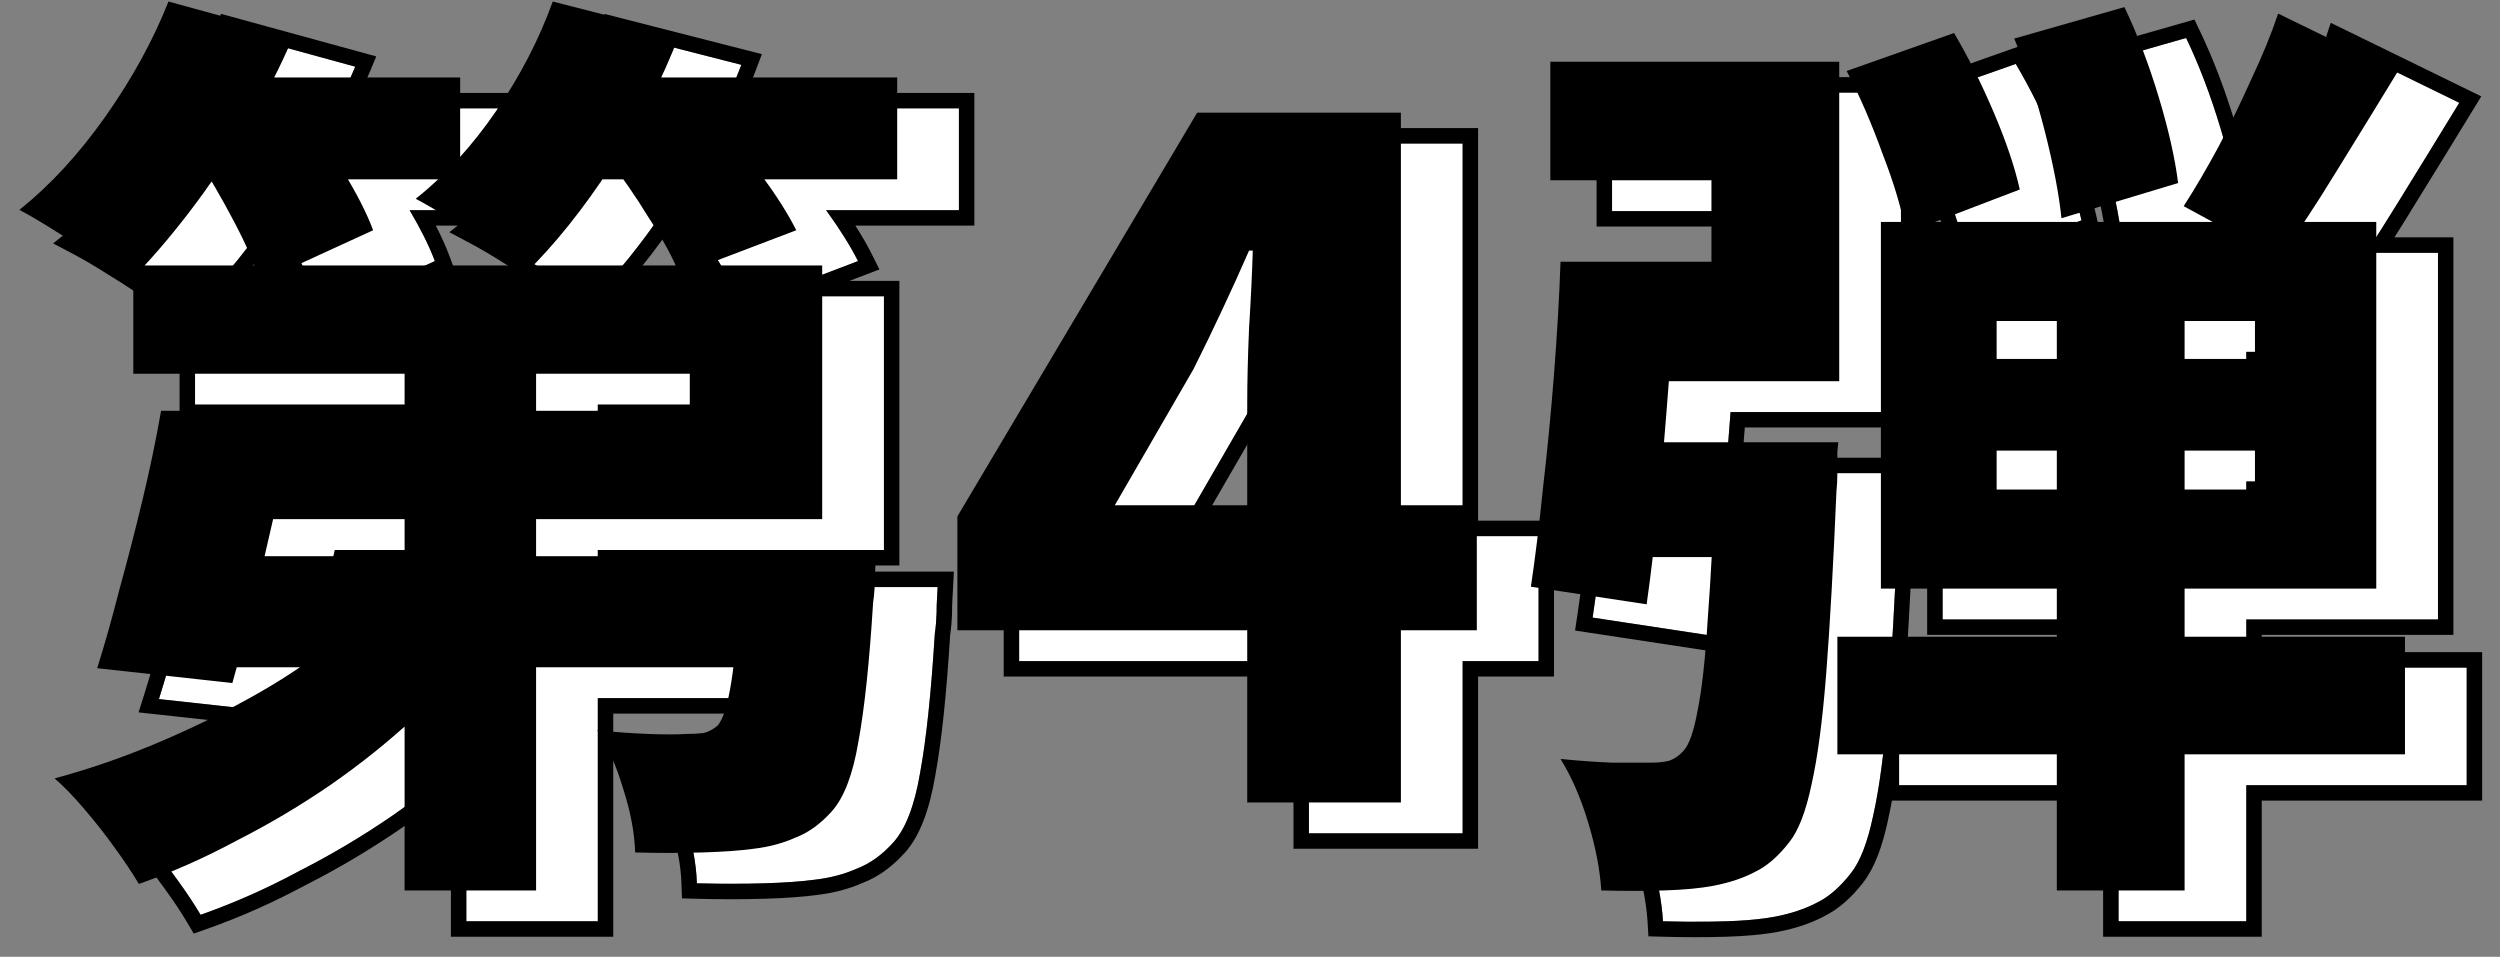 <svg width="81" height="31" viewBox="0 0 81 31" fill="none" xmlns="http://www.w3.org/2000/svg">
<rect x="0" y="0" width="81" height="31" fill="#808080" stroke="none"/>
<path d="M61.531 21.63H79.921V25.44H61.531V21.63ZM66.691 15.6V16.86H75.061V15.6H66.691ZM66.691 11.4V12.63H75.061V11.4H66.691ZM62.941 8.19H78.991V20.07H62.941V8.19ZM75.811 1.44L79.681 3.33C79.021 4.41 78.351 5.5 77.671 6.6C77.011 7.68 76.401 8.6 75.841 9.36L72.751 7.68C73.111 7.12 73.481 6.49 73.861 5.79C74.241 5.07 74.601 4.33 74.941 3.57C75.301 2.81 75.591 2.1 75.811 1.44ZM61.831 3.3L65.311 2.07C65.771 2.85 66.201 3.71 66.601 4.65C67.001 5.59 67.281 6.42 67.441 7.14L63.751 8.55C63.631 7.83 63.381 6.98 63.001 6C62.641 5 62.251 4.1 61.831 3.3ZM67.261 2.25L70.831 1.23C71.251 2.11 71.621 3.08 71.941 4.14C72.261 5.2 72.471 6.13 72.571 6.93L68.791 8.07C68.711 7.29 68.531 6.35 68.251 5.25C67.971 4.15 67.641 3.15 67.261 2.25ZM68.641 9.87H72.781V29.85H68.641V9.87ZM57.601 15.33H61.561C61.561 15.33 61.551 15.43 61.531 15.63C61.531 15.81 61.531 16.03 61.531 16.29C61.531 16.53 61.521 16.74 61.501 16.92C61.401 19.28 61.291 21.24 61.171 22.8C61.051 24.34 60.891 25.55 60.691 26.43C60.511 27.29 60.271 27.91 59.971 28.29C59.611 28.75 59.241 29.07 58.861 29.25C58.481 29.45 58.031 29.6 57.511 29.7C57.091 29.78 56.561 29.83 55.921 29.85C55.281 29.87 54.601 29.87 53.881 29.85C53.841 29.19 53.701 28.46 53.461 27.66C53.221 26.86 52.921 26.17 52.561 25.59C53.161 25.65 53.721 25.69 54.241 25.71C54.781 25.71 55.201 25.71 55.501 25.71C55.721 25.71 55.911 25.69 56.071 25.65C56.251 25.59 56.411 25.48 56.551 25.32C56.731 25.12 56.881 24.69 57.001 24.03C57.141 23.35 57.251 22.36 57.331 21.06C57.431 19.74 57.521 18.03 57.601 15.93V15.33ZM52.561 9.48H56.341C56.261 10.7 56.171 11.99 56.071 13.35C55.971 14.69 55.861 15.99 55.741 17.25C55.621 18.49 55.491 19.6 55.351 20.58L51.601 20.01C51.741 19.07 51.871 18.01 51.991 16.83C52.131 15.63 52.251 14.39 52.351 13.11C52.451 11.83 52.521 10.62 52.561 9.48ZM53.761 15.33H59.311V19.05H53.311L53.761 15.33ZM53.311 9.48H57.451V6.84H52.231V3H61.591V13.35H53.311V9.48Z" fill="white"/>
<path d="M42.41 27V14.1C42.41 13.4 42.429 12.58 42.469 11.64C42.529 10.68 42.569 9.84 42.59 9.12H42.469C42.19 9.76 41.9 10.4 41.599 11.04C41.3 11.68 40.989 12.32 40.669 12.96L38.12 17.37H49.849V21.42H33.02V17.73L40.789 4.65H47.389V27H42.41Z" fill="white"/>
<path d="M9.679 14.31H24.349V13.11H6.319V9.6H28.639V17.82H9.679V14.31ZM7.219 14.31H11.599C11.399 15.31 11.179 16.35 10.939 17.43C10.699 18.49 10.459 19.51 10.219 20.49C9.979 21.47 9.749 22.35 9.529 23.13L5.149 22.65C5.389 21.89 5.629 21.04 5.869 20.1C6.129 19.16 6.379 18.19 6.619 17.19C6.859 16.19 7.059 15.23 7.219 14.31ZM9.019 19.02H27.139V22.62H7.939L9.019 19.02ZM25.999 19.02H30.379C30.379 19.02 30.369 19.21 30.349 19.59C30.349 19.95 30.329 20.26 30.289 20.52C30.169 22.46 30.009 23.97 29.809 25.05C29.629 26.11 29.339 26.86 28.939 27.3C28.579 27.7 28.189 27.98 27.769 28.14C27.369 28.32 26.919 28.44 26.419 28.5C25.979 28.56 25.419 28.6 24.739 28.62C24.059 28.64 23.339 28.64 22.579 28.62C22.559 27.98 22.429 27.29 22.189 26.55C21.969 25.81 21.689 25.18 21.349 24.66C21.929 24.72 22.479 24.76 22.999 24.78C23.539 24.8 23.949 24.8 24.229 24.78C24.449 24.78 24.639 24.77 24.799 24.75C24.959 24.71 25.109 24.63 25.249 24.51C25.429 24.31 25.579 23.83 25.699 23.07C25.819 22.31 25.919 21.13 25.999 19.53V19.02ZM15.109 10.41H19.369V29.85H15.109V10.41ZM14.329 20.37L17.689 21.81C17.029 22.65 16.279 23.46 15.439 24.24C14.599 25.02 13.689 25.75 12.709 26.43C11.749 27.09 10.739 27.69 9.679 28.23C8.639 28.79 7.579 29.26 6.499 29.64C6.299 29.3 6.039 28.91 5.719 28.47C5.419 28.05 5.089 27.63 4.729 27.21C4.389 26.81 4.069 26.48 3.769 26.22C4.809 25.94 5.839 25.59 6.859 25.17C7.879 24.75 8.849 24.29 9.769 23.79C10.709 23.29 11.569 22.75 12.349 22.17C13.129 21.59 13.789 20.99 14.329 20.37ZM7.579 3.51H16.909V6.81H7.579V3.51ZM19.699 3.51H31.069V6.81H19.699V3.51ZM7.459 1.05L11.509 2.16C11.089 3.16 10.579 4.15 9.979 5.13C9.399 6.11 8.779 7.03 8.119 7.89C7.459 8.75 6.809 9.5 6.169 10.14C5.909 9.9 5.559 9.64 5.119 9.36C4.699 9.06 4.259 8.77 3.799 8.49C3.359 8.21 2.969 7.98 2.629 7.8C3.629 7 4.559 5.99 5.419 4.77C6.279 3.55 6.959 2.31 7.459 1.05ZM19.909 1.05L24.019 2.1C23.459 3.58 22.719 5.01 21.799 6.39C20.899 7.77 19.979 8.92 19.039 9.84C18.779 9.6 18.429 9.33 17.989 9.03C17.549 8.71 17.099 8.41 16.639 8.13C16.199 7.85 15.809 7.62 15.469 7.44C16.429 6.68 17.299 5.73 18.079 4.59C18.859 3.45 19.469 2.27 19.909 1.05ZM8.389 6.12L11.809 4.62C12.249 5.18 12.689 5.83 13.129 6.57C13.569 7.29 13.889 7.92 14.089 8.46L10.429 10.14C10.269 9.6 9.989 8.95 9.589 8.19C9.189 7.43 8.789 6.74 8.389 6.12ZM21.679 6.12L25.249 4.83C25.709 5.37 26.179 5.98 26.659 6.66C27.159 7.34 27.539 7.94 27.799 8.46L24.019 9.9C23.819 9.38 23.489 8.77 23.029 8.07C22.589 7.35 22.139 6.7 21.679 6.12Z" fill="white"/>
<path d="M62.44 7.69H63.043C62.916 7.234 62.748 6.731 62.534 6.181L62.53 6.169C62.389 5.777 62.241 5.402 62.091 5.043V13.85H56.532C56.507 14.179 56.481 14.506 56.454 14.83H62.113L62.059 15.38L62.058 15.39L62.057 15.399L62.056 15.409L62.055 15.41V15.419L62.054 15.429L62.053 15.43V15.438L62.052 15.44V15.448L62.051 15.449V15.458L62.05 15.468L62.049 15.477L62.048 15.487L62.047 15.497L62.046 15.498V15.507L62.045 15.508V15.517L62.044 15.518V15.526L62.043 15.527V15.535L62.042 15.536V15.546L62.041 15.547V15.556L62.04 15.557V15.565L62.039 15.566V15.575L62.038 15.576V15.585L62.037 15.586V15.595L62.036 15.596V15.604L62.035 15.605V15.613L62.034 15.614V15.624L62.033 15.625V15.634L62.032 15.635V15.644L62.031 15.645V15.653L62.03 15.654V16.29C62.03 16.543 62.021 16.773 61.998 16.976C61.932 18.534 61.86 19.919 61.785 21.13H68.141V20.57H62.44V7.69ZM51.73 2.5H62.091V2.677L65.532 1.461L65.741 1.816C66.213 2.617 66.653 3.497 67.061 4.454C67.468 5.412 67.76 6.272 67.929 7.031L68.022 7.453L67.619 7.607L67.401 7.69H68.238C68.146 7.031 67.991 6.258 67.766 5.373C67.491 4.294 67.169 3.318 66.8 2.444L66.58 1.925L71.1 0.633L71.282 1.015C71.714 1.92 72.093 2.914 72.419 3.995C72.676 4.848 72.865 5.626 72.985 6.328C73.128 6.08 73.274 5.822 73.421 5.552C73.795 4.843 74.15 4.115 74.484 3.366L74.488 3.355C74.841 2.61 75.124 1.92 75.336 1.282L75.517 0.74L76.03 0.99L80.394 3.122L80.107 3.591C79.448 4.671 78.776 5.76 78.097 6.859L78.098 6.86C77.922 7.148 77.748 7.425 77.579 7.69H79.49V20.57H73.28V21.13H80.421V25.94H73.28V30.35H68.141V25.94H61.299C61.261 26.15 61.22 26.347 61.179 26.531L61.18 26.532C60.995 27.415 60.735 28.126 60.363 28.598L60.364 28.599C59.979 29.091 59.557 29.467 59.093 29.691L59.094 29.692C58.662 29.92 58.163 30.084 57.605 30.191C57.151 30.278 56.591 30.329 55.937 30.35C55.286 30.37 54.596 30.37 53.867 30.35L53.409 30.337L53.382 29.88C53.345 29.267 53.213 28.576 52.981 27.804C52.751 27.037 52.468 26.389 52.136 25.854L51.601 24.991L52.61 25.093C53.202 25.152 53.751 25.19 54.26 25.21H55.501V25.71H54.24C53.72 25.69 53.16 25.65 52.56 25.59C52.92 26.17 53.221 26.86 53.461 27.66C53.701 28.46 53.841 29.19 53.881 29.85C54.421 29.865 54.938 29.869 55.434 29.861L55.921 29.85C56.401 29.835 56.819 29.803 57.175 29.754L57.511 29.7C58.031 29.6 58.48 29.45 58.86 29.25C59.24 29.07 59.611 28.75 59.971 28.29C60.271 27.91 60.51 27.29 60.69 26.43C60.89 25.55 61.051 24.34 61.171 22.8C61.291 21.24 61.401 19.28 61.501 16.92C61.511 16.83 61.518 16.733 61.523 16.628L61.53 16.29V15.63C61.55 15.433 61.56 15.333 61.56 15.33H55.913C55.968 14.68 56.02 14.02 56.07 13.35H61.591V3H52.23V6.84H57.45V9.48H52.56C52.52 10.62 52.451 11.831 52.351 13.11L52.272 14.062C52.189 15.008 52.095 15.93 51.99 16.83L51.898 17.692C51.805 18.532 51.706 19.305 51.601 20.01L55.351 20.58C55.419 20.101 55.484 19.591 55.548 19.05H57.458C57.417 19.798 57.376 20.468 57.331 21.06L57.265 21.977C57.193 22.835 57.106 23.52 57.001 24.03L56.905 24.481C56.804 24.89 56.686 25.17 56.551 25.32L56.441 25.431C56.329 25.532 56.205 25.605 56.07 25.65L55.945 25.676C55.814 25.698 55.666 25.71 55.501 25.71V25.21C55.682 25.21 55.823 25.193 55.931 25.168C56.011 25.138 56.093 25.085 56.175 24.991L56.179 24.985C56.204 24.957 56.26 24.872 56.326 24.683C56.39 24.501 56.452 24.256 56.509 23.94L56.511 23.929C56.644 23.284 56.752 22.322 56.832 21.029V21.023L56.904 19.965C56.913 19.83 56.919 19.691 56.928 19.55H55.99C55.943 19.933 55.896 20.3 55.846 20.65L55.774 21.15L51.525 20.504L51.032 20.43L51.106 19.936C51.245 19.006 51.374 17.953 51.493 16.779L51.494 16.773C51.633 15.579 51.753 14.345 51.852 13.071C51.952 11.798 52.021 10.595 52.06 9.463L52.078 8.98H56.95V7.34H51.73V2.5ZM75.061 15.6V16.86H72.78V15.6H75.061ZM68.641 15.6V16.86H66.69V15.6H68.641ZM73.28 16.36H74.561V16.1H73.28V16.36ZM67.19 16.36H68.141V16.1H67.19V16.36ZM75.061 11.4V12.63H72.78V11.4H75.061ZM68.641 11.4V12.63H66.69V11.4H68.641ZM73.28 12.13H74.561V11.9H73.28V12.13ZM67.19 12.13H68.141V11.9H67.19V12.13ZM67.261 2.25C67.641 3.15 67.971 4.15 68.251 5.25C68.531 6.35 68.711 7.29 68.791 8.07L72.57 6.93C72.47 6.13 72.26 5.199 71.94 4.14C71.621 3.08 71.251 2.11 70.831 1.23L67.261 2.25ZM71.782 7.69H72.149L72.237 7.553L71.782 7.69ZM62.94 20.07H68.641V21.63H61.53V25.44H68.641V29.85H72.78V25.44H79.921V21.63H72.78V20.07H78.99V8.19H76.656C76.98 7.706 77.319 7.176 77.671 6.6C78.351 5.5 79.021 4.41 79.681 3.33L75.811 1.44C75.591 2.1 75.3 2.81 74.94 3.57L74.682 4.137C74.419 4.699 74.145 5.25 73.86 5.79C73.481 6.49 73.111 7.12 72.751 7.68L73.69 8.19H64.691L67.44 7.14C67.32 6.6 67.133 5.998 66.878 5.334L66.601 4.65C66.201 3.71 65.77 2.85 65.311 2.07L61.831 3.3C62.251 4.1 62.641 5 63.001 6C63.319 6.821 63.546 7.552 63.682 8.19H62.94V20.07Z" fill="black"/>
<path d="M49.85 17.37H47.39V4.65H40.789L33.02 17.73V21.42H42.409V27H47.39V21.42H49.85V17.37ZM41.909 14.1C41.909 13.391 41.929 12.564 41.97 11.619L41.971 11.608C41.975 11.537 41.977 11.467 41.981 11.398C41.701 11.993 41.414 12.589 41.116 13.184L41.109 13.197L41.102 13.21L38.985 16.87H41.909V14.1ZM42.409 17.37H38.119L40.669 12.96C40.829 12.64 40.987 12.32 41.142 12L41.6 11.04C41.9 10.4 42.19 9.76 42.47 9.12H42.59C42.57 9.84 42.53 10.68 42.47 11.64L42.425 12.96C42.415 13.37 42.409 13.75 42.409 14.1V17.37ZM47.89 16.87H50.35V21.92H47.89V27.5H41.909V21.92H32.52V17.593L40.359 4.395L40.505 4.15H47.89V16.87Z" fill="black"/>
<path d="M15.109 19.02H10.572C10.665 18.626 10.757 18.226 10.85 17.82H15.109V19.02ZM11.201 18.52H14.609V18.32H11.247C11.232 18.387 11.216 18.453 11.201 18.52ZM24.35 13.11V14.31H19.369V13.11H24.35ZM19.869 13.81H23.85V13.61H19.869V13.81ZM8.854 6.876C9.099 7.288 9.345 7.726 9.59 8.19C9.864 8.712 10.08 9.182 10.241 9.6H6.688C7.159 9.088 7.637 8.518 8.119 7.89C8.371 7.561 8.614 7.222 8.854 6.876ZM16.198 6.81C15.961 7.032 15.719 7.243 15.47 7.44C15.81 7.62 16.2 7.85 16.64 8.13C17.1 8.41 17.549 8.71 17.989 9.03L18.303 9.249C18.472 9.371 18.623 9.489 18.759 9.6H11.606L14.09 8.46C13.912 7.98 13.637 7.431 13.27 6.81H16.198ZM22.195 6.81C22.477 7.203 22.756 7.623 23.029 8.07C23.403 8.639 23.691 9.149 23.893 9.6H19.276C20.037 8.821 20.785 7.892 21.52 6.81H22.195ZM21.782 7.31C21.331 7.96 20.874 8.557 20.41 9.1H23.073C22.939 8.865 22.787 8.612 22.611 8.345L22.607 8.338L22.602 8.331C22.383 7.972 22.162 7.631 21.939 7.31H21.782ZM14.12 7.31C14.298 7.657 14.446 7.982 14.559 8.286L14.72 8.721L13.894 9.1H17.219C16.943 8.911 16.664 8.729 16.38 8.557L16.371 8.552C15.939 8.277 15.56 8.054 15.235 7.882L14.559 7.523L14.829 7.31H14.12ZM8.516 8.194C8.273 8.511 8.029 8.811 7.788 9.1H9.482C9.383 8.887 9.272 8.661 9.146 8.423C9.034 8.209 8.921 8.001 8.809 7.799C8.711 7.931 8.615 8.065 8.516 8.194ZM23.422 3.51C23.639 3.045 23.84 2.575 24.02 2.1L19.909 1.05C19.469 2.27 18.859 3.45 18.079 4.59C17.71 5.13 17.319 5.625 16.909 6.08V3.51H10.884C11.111 3.062 11.32 2.612 11.51 2.16L7.459 1.05C6.959 2.31 6.279 3.55 5.419 4.77C4.559 5.99 3.629 7 2.629 7.8C2.969 7.98 3.36 8.21 3.8 8.49C4.26 8.77 4.699 9.06 5.119 9.36C5.559 9.64 5.909 9.9 6.169 10.14C6.22 10.089 6.268 10.036 6.319 9.983V13.11H15.109V14.31H7.22C7.06 15.23 6.859 16.19 6.619 17.19L6.252 18.668C6.127 19.153 5.999 19.63 5.869 20.1C5.629 21.04 5.389 21.89 5.149 22.65L9.529 23.13C9.576 22.965 9.62 22.794 9.668 22.62H11.715C11.11 23.032 10.461 23.422 9.77 23.79C8.85 24.29 7.879 24.75 6.859 25.17C5.839 25.59 4.809 25.94 3.77 26.22C4.07 26.48 4.389 26.81 4.729 27.21C5.089 27.63 5.42 28.05 5.72 28.47C6.04 28.91 6.299 29.3 6.499 29.64C7.579 29.26 8.64 28.791 9.68 28.23C10.74 27.691 11.749 27.09 12.709 26.43C13.562 25.838 14.362 25.208 15.109 24.54V29.85H19.369V22.62H25.759C25.739 22.784 25.721 22.934 25.699 23.07C25.579 23.83 25.429 24.31 25.249 24.51C25.109 24.63 24.96 24.71 24.8 24.75C24.64 24.77 24.449 24.78 24.23 24.78L23.995 24.791C23.909 24.794 23.814 24.795 23.712 24.795L22.999 24.78C22.479 24.76 21.929 24.72 21.35 24.66C21.689 25.18 21.97 25.81 22.189 26.55C22.43 27.29 22.559 27.98 22.579 28.62C23.149 28.635 23.697 28.638 24.222 28.631L24.739 28.62C25.419 28.6 25.979 28.56 26.419 28.5C26.919 28.44 27.369 28.32 27.77 28.14C28.189 27.98 28.579 27.7 28.939 27.3C29.339 26.86 29.63 26.11 29.81 25.05C30.01 23.97 30.169 22.459 30.289 20.52C30.319 20.325 30.338 20.102 30.346 19.851L30.35 19.59C30.37 19.21 30.379 19.02 30.379 19.02H19.369V17.82H28.64V9.6H24.809L27.8 8.46C27.559 7.978 27.213 7.429 26.766 6.81H31.069V3.51H23.422ZM31.569 7.31H27.714C27.924 7.638 28.102 7.947 28.247 8.236L28.494 8.73L27.523 9.1H29.14V18.32H19.869V18.52H30.906L30.879 19.046V19.052L30.878 19.069L30.877 19.07V19.088L30.876 19.089V19.106L30.875 19.107V19.125L30.874 19.126V19.144L30.873 19.145V19.162L30.872 19.163V19.181L30.871 19.183V19.199L30.87 19.2V19.218L30.869 19.219V19.236L30.868 19.238V19.255L30.867 19.257V19.273L30.866 19.274V19.292L30.865 19.293V19.31L30.864 19.311V19.33L30.863 19.331V19.348L30.862 19.349V19.365L30.861 19.367V19.384L30.86 19.386V19.403L30.859 19.404V19.421L30.858 19.423V19.44L30.857 19.442V19.458L30.856 19.46V19.477L30.855 19.479V19.496L30.855 19.498V19.515L30.854 19.517V19.533L30.852 19.535V19.552L30.852 19.554V19.57L30.851 19.572V19.588L30.85 19.59L30.846 19.865C30.838 20.12 30.817 20.354 30.786 20.565C30.666 22.501 30.506 24.027 30.302 25.133C30.117 26.221 29.808 27.089 29.31 27.637L29.309 27.636C28.906 28.082 28.454 28.414 27.947 28.607C27.504 28.803 27.016 28.93 26.486 28.994L26.487 28.995C26.023 29.058 25.443 29.1 24.754 29.12C24.064 29.14 23.334 29.14 22.566 29.12L22.095 29.107L22.08 28.636C22.062 28.052 21.942 27.409 21.714 26.704L21.71 26.692C21.501 25.988 21.239 25.405 20.931 24.934L20.356 24.055L21.4 24.163C21.971 24.222 22.511 24.261 23.019 24.28C23.553 24.3 23.941 24.299 24.193 24.281L24.212 24.28H24.23C24.418 24.28 24.574 24.271 24.701 24.257C24.76 24.239 24.822 24.209 24.888 24.158C24.912 24.122 24.962 24.033 25.02 23.851C25.077 23.668 25.13 23.425 25.182 23.12H19.869V30.35H14.609V25.623C14.093 26.045 13.555 26.452 12.994 26.841L12.992 26.842C12.014 27.514 10.985 28.126 9.906 28.676L9.905 28.675C8.847 29.244 7.767 29.724 6.665 30.111L6.277 30.248L6.068 29.894C5.879 29.572 5.629 29.195 5.315 28.764L5.312 28.761C5.022 28.354 4.701 27.945 4.35 27.535L4.349 27.534C4.02 27.148 3.718 26.837 3.442 26.598L2.731 25.981L3.64 25.737C4.658 25.463 5.668 25.12 6.669 24.708C7.51 24.361 8.315 23.985 9.086 23.584L4.489 23.081L4.673 22.499C4.909 21.75 5.147 20.909 5.385 19.977L5.388 19.967C5.646 19.033 5.894 18.068 6.133 17.073C6.371 16.083 6.569 15.133 6.727 14.225L6.799 13.81H14.609V13.61H5.819V10.498C5.59 10.288 5.27 10.049 4.851 9.782L4.829 9.767C4.419 9.474 3.989 9.191 3.539 8.917L3.531 8.912C3.099 8.637 2.72 8.414 2.396 8.242L1.722 7.886L2.317 7.409C3.275 6.643 4.174 5.669 5.011 4.481C5.85 3.291 6.511 2.085 6.995 0.865L7.16 0.449L12.191 1.828L11.971 2.354C11.879 2.573 11.781 2.792 11.681 3.01H17.409V4.671C17.496 4.552 17.582 4.431 17.667 4.308C18.425 3.2 19.015 2.057 19.439 0.88L19.593 0.453L24.685 1.754L24.487 2.277C24.394 2.523 24.294 2.767 24.191 3.01H31.569V7.31Z" fill="black"/>
<path d="M59.531 20.63H77.921V24.44H59.531V20.63ZM64.691 14.6V15.86H73.061V14.6H64.691ZM64.691 10.4V11.63H73.061V10.4H64.691ZM60.941 7.19H76.991V19.07H60.941V7.19ZM73.811 0.44L77.681 2.33C77.021 3.41 76.351 4.5 75.671 5.6C75.011 6.68 74.401 7.6 73.841 8.36L70.751 6.68C71.111 6.12 71.481 5.49 71.861 4.79C72.241 4.07 72.601 3.33 72.941 2.57C73.301 1.81 73.591 1.1 73.811 0.44ZM59.831 2.3L63.311 1.07C63.771 1.85 64.201 2.71 64.601 3.65C65.001 4.59 65.281 5.42 65.441 6.14L61.751 7.55C61.631 6.83 61.381 5.98 61.001 5C60.641 4 60.251 3.1 59.831 2.3ZM65.261 1.25L68.831 0.23C69.251 1.11 69.621 2.08 69.941 3.14C70.261 4.2 70.471 5.13 70.571 5.93L66.791 7.07C66.711 6.29 66.531 5.35 66.251 4.25C65.971 3.15 65.641 2.15 65.261 1.25ZM66.641 8.87H70.781V28.85H66.641V8.87ZM55.601 14.33H59.561C59.561 14.33 59.551 14.43 59.531 14.63C59.531 14.81 59.531 15.03 59.531 15.29C59.531 15.53 59.521 15.74 59.501 15.92C59.401 18.28 59.291 20.24 59.171 21.8C59.051 23.34 58.891 24.55 58.691 25.43C58.511 26.29 58.271 26.91 57.971 27.29C57.611 27.75 57.241 28.07 56.861 28.25C56.481 28.45 56.031 28.6 55.511 28.7C55.091 28.78 54.561 28.83 53.921 28.85C53.281 28.87 52.601 28.87 51.881 28.85C51.841 28.19 51.701 27.46 51.461 26.66C51.221 25.86 50.921 25.17 50.561 24.59C51.161 24.65 51.721 24.69 52.241 24.71C52.781 24.71 53.201 24.71 53.501 24.71C53.721 24.71 53.911 24.69 54.071 24.65C54.251 24.59 54.411 24.48 54.551 24.32C54.731 24.12 54.881 23.69 55.001 23.03C55.141 22.35 55.251 21.36 55.331 20.06C55.431 18.74 55.521 17.03 55.601 14.93V14.33ZM50.561 8.48H54.341C54.261 9.7 54.171 10.99 54.071 12.35C53.971 13.69 53.861 14.99 53.741 16.25C53.621 17.49 53.491 18.6 53.351 19.58L49.601 19.01C49.741 18.07 49.871 17.01 49.991 15.83C50.131 14.63 50.251 13.39 50.351 12.11C50.451 10.83 50.521 9.62 50.561 8.48ZM51.761 14.33H57.311V18.05H51.311L51.761 14.33ZM51.311 8.48H55.451V5.84H50.231V2H59.591V12.35H51.311V8.48Z" fill="black"/>
<path d="M40.41 26V13.1C40.41 12.4 40.429 11.58 40.469 10.64C40.529 9.68 40.569 8.84 40.59 8.12H40.469C40.19 8.76 39.9 9.4 39.599 10.04C39.3 10.68 38.989 11.32 38.669 11.96L36.12 16.37H47.849V20.42H31.02V16.73L38.789 3.65H45.389V26H40.41Z" fill="black"/>
<path d="M7.679 13.31H22.349V12.11H4.319V8.6H26.639V16.82H7.679V13.31ZM5.219 13.31H9.599C9.399 14.31 9.179 15.35 8.939 16.43C8.699 17.49 8.459 18.51 8.219 19.49C7.979 20.47 7.749 21.35 7.529 22.13L3.149 21.65C3.389 20.89 3.629 20.04 3.869 19.1C4.129 18.16 4.379 17.19 4.619 16.19C4.859 15.19 5.059 14.23 5.219 13.31ZM7.019 18.02H25.139V21.62H5.939L7.019 18.02ZM23.999 18.02H28.379C28.379 18.02 28.369 18.21 28.349 18.59C28.349 18.95 28.329 19.26 28.289 19.52C28.169 21.46 28.009 22.97 27.809 24.05C27.629 25.11 27.339 25.86 26.939 26.3C26.579 26.7 26.189 26.98 25.769 27.14C25.369 27.32 24.919 27.44 24.419 27.5C23.979 27.56 23.419 27.6 22.739 27.62C22.059 27.64 21.339 27.64 20.579 27.62C20.559 26.98 20.429 26.29 20.189 25.55C19.969 24.81 19.689 24.18 19.349 23.66C19.929 23.72 20.479 23.76 20.999 23.78C21.539 23.8 21.949 23.8 22.229 23.78C22.449 23.78 22.639 23.77 22.799 23.75C22.959 23.71 23.109 23.63 23.249 23.51C23.429 23.31 23.579 22.83 23.699 22.07C23.819 21.31 23.919 20.13 23.999 18.53V18.02ZM13.109 9.41H17.369V28.85H13.109V9.41ZM12.329 19.37L15.689 20.81C15.029 21.65 14.279 22.46 13.439 23.24C12.599 24.02 11.689 24.75 10.709 25.43C9.749 26.09 8.739 26.69 7.679 27.23C6.639 27.79 5.579 28.26 4.499 28.64C4.299 28.3 4.039 27.91 3.719 27.47C3.419 27.05 3.089 26.63 2.729 26.21C2.389 25.81 2.069 25.48 1.769 25.22C2.809 24.94 3.839 24.59 4.859 24.17C5.879 23.75 6.849 23.29 7.769 22.79C8.709 22.29 9.569 21.75 10.349 21.17C11.129 20.59 11.789 19.99 12.329 19.37ZM5.579 2.51H14.909V5.81H5.579V2.51ZM17.699 2.51H29.069V5.81H17.699V2.51ZM5.459 0.05L9.509 1.16C9.089 2.16 8.579 3.15 7.979 4.13C7.399 5.11 6.779 6.03 6.119 6.89C5.459 7.75 4.809 8.5 4.169 9.14C3.909 8.9 3.559 8.64 3.119 8.36C2.699 8.06 2.259 7.77 1.799 7.49C1.359 7.21 0.969 6.98 0.629 6.8C1.629 6 2.559 4.99 3.419 3.77C4.279 2.55 4.959 1.31 5.459 0.05ZM17.909 0.05L22.019 1.1C21.459 2.58 20.719 4.01 19.799 5.39C18.899 6.77 17.979 7.92 17.039 8.84C16.779 8.6 16.429 8.33 15.989 8.03C15.549 7.71 15.099 7.41 14.639 7.13C14.199 6.85 13.809 6.62 13.469 6.44C14.429 5.68 15.299 4.73 16.079 3.59C16.859 2.45 17.469 1.27 17.909 0.05ZM6.389 5.12L9.809 3.62C10.249 4.18 10.689 4.83 11.129 5.57C11.569 6.29 11.889 6.92 12.089 7.46L8.429 9.14C8.269 8.6 7.989 7.95 7.589 7.19C7.189 6.43 6.789 5.74 6.389 5.12ZM19.679 5.12L23.249 3.83C23.709 4.37 24.179 4.98 24.659 5.66C25.159 6.34 25.539 6.94 25.799 7.46L22.019 8.9C21.819 8.38 21.489 7.77 21.029 7.07C20.589 6.35 20.139 5.7 19.679 5.12Z" fill="black"/>
</svg>
